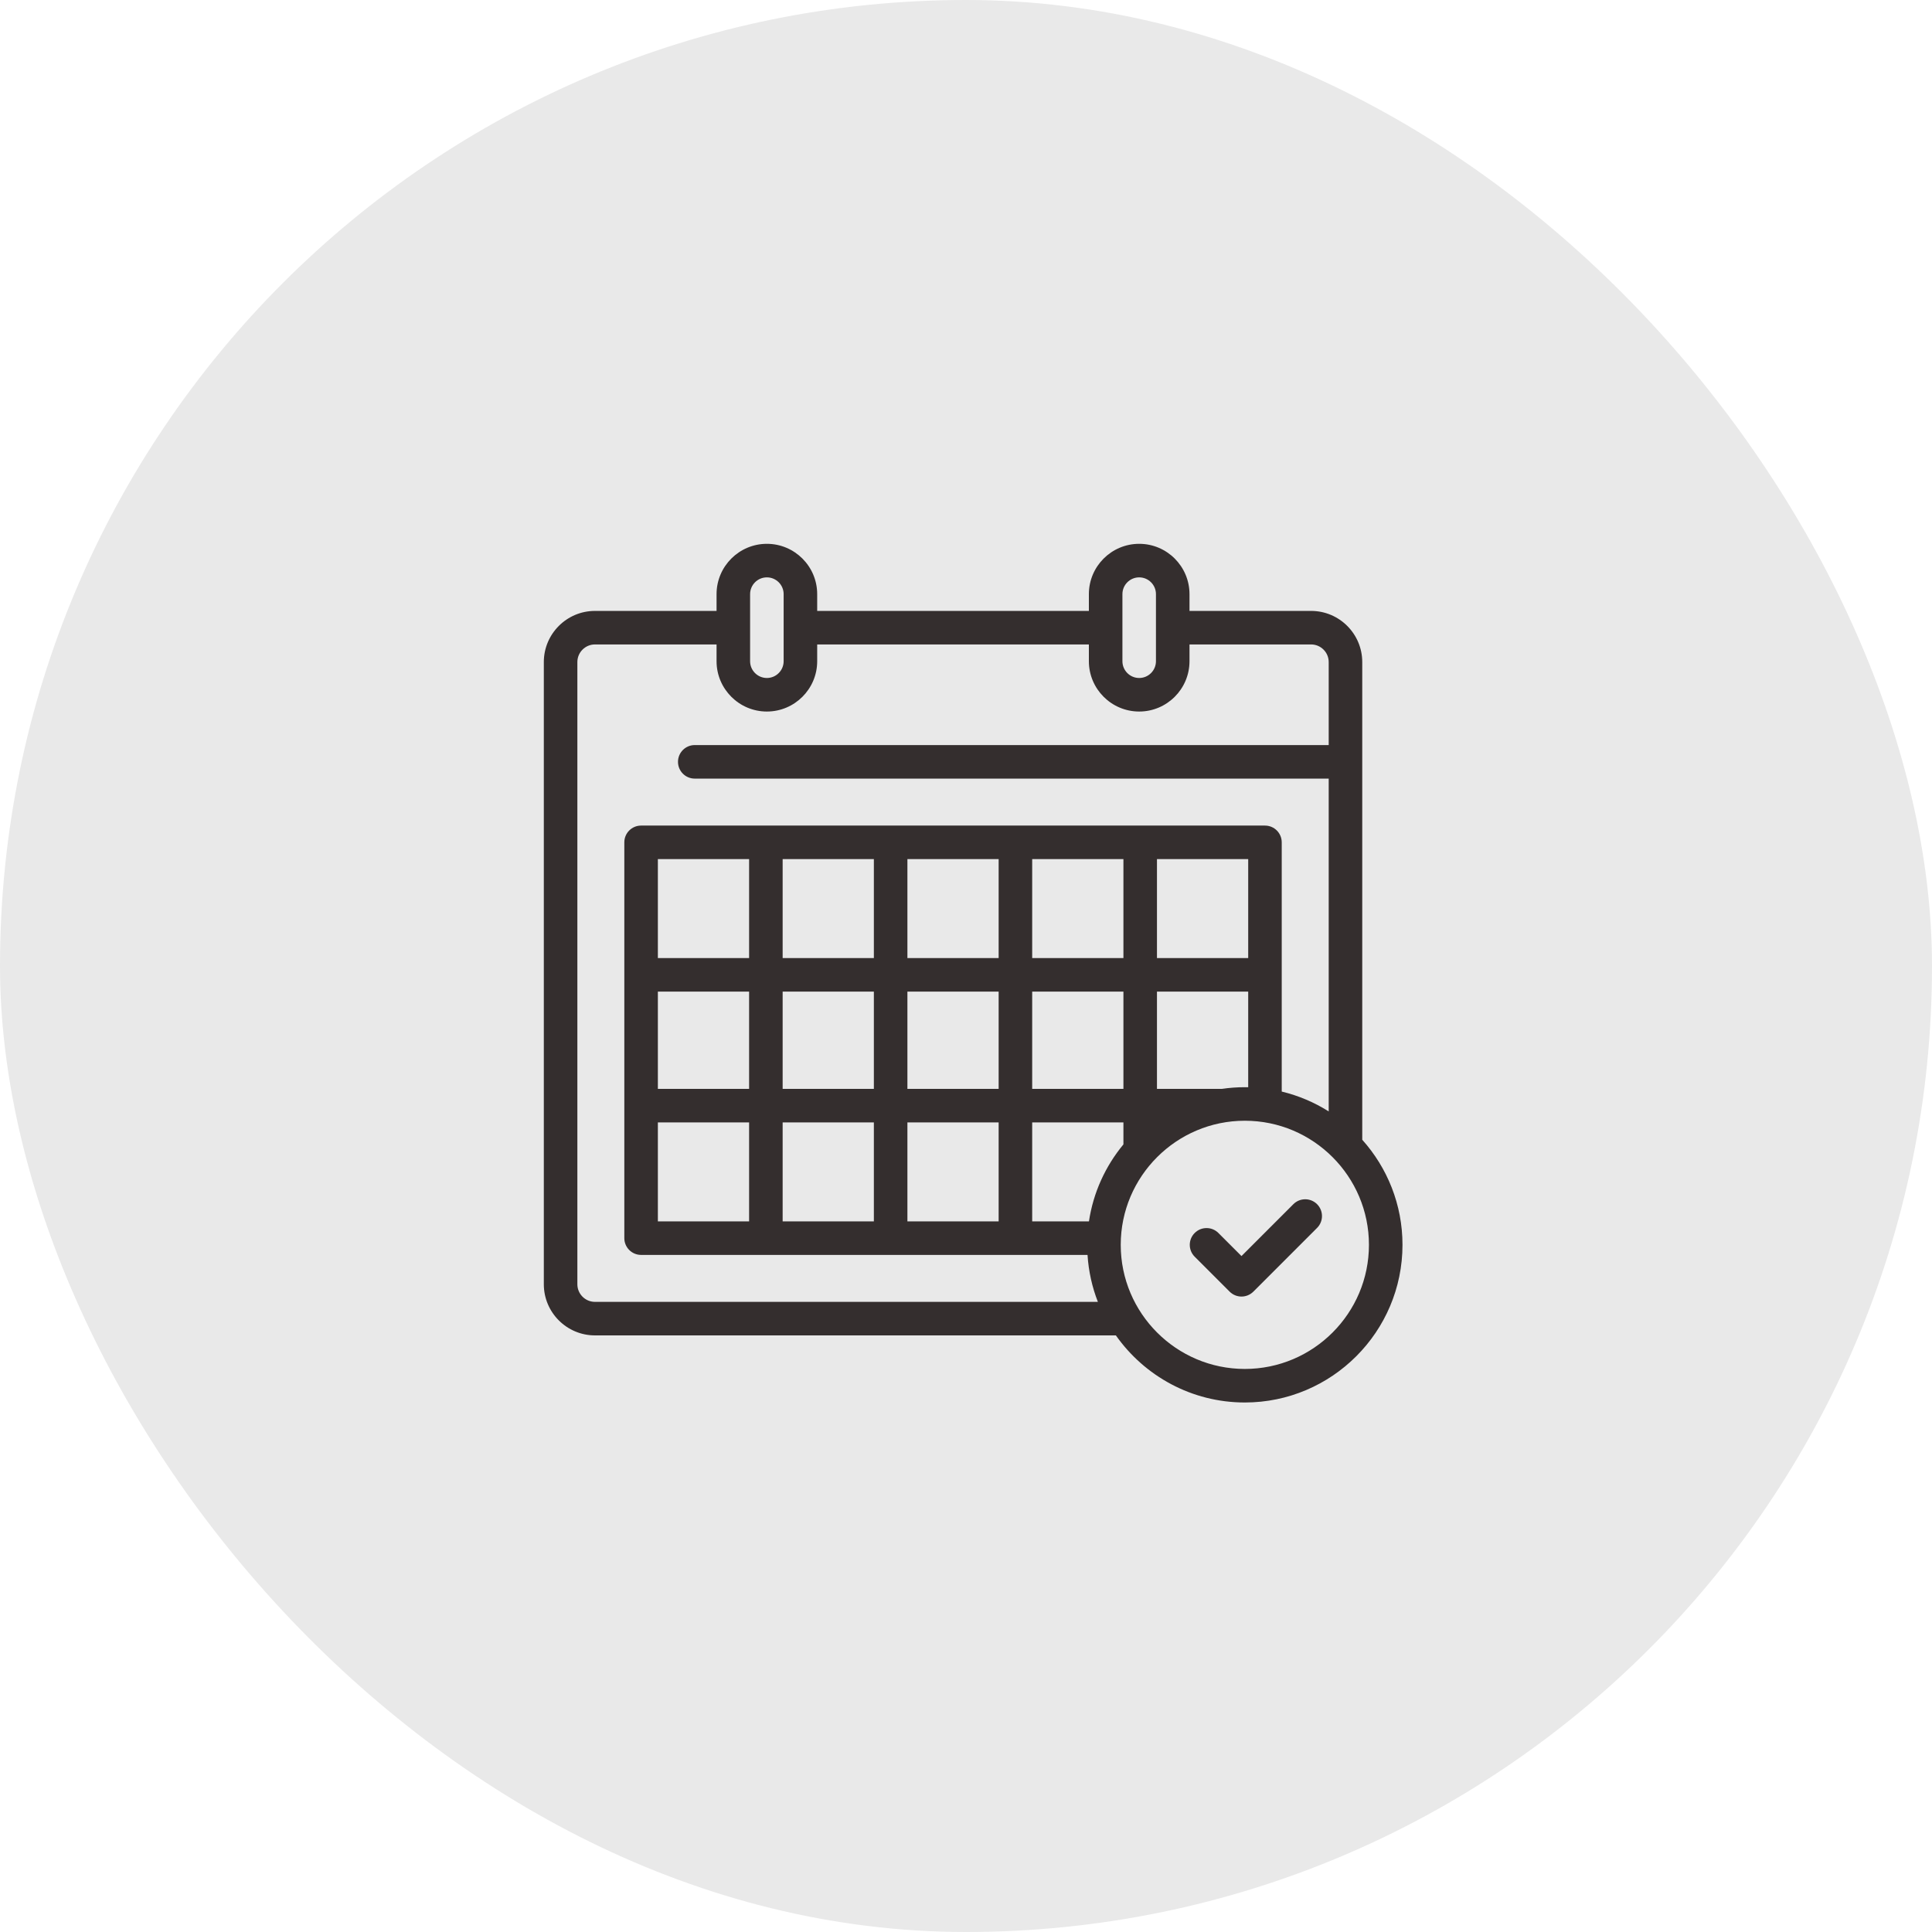 <?xml version="1.0" encoding="UTF-8"?> <svg xmlns="http://www.w3.org/2000/svg" width="135" height="135" viewBox="0 0 135 135" fill="none"> <rect width="135" height="135" rx="67.5" fill="#E9E9E9"></rect> <path d="M95.188 79.641V46.262C95.188 44.291 93.584 42.688 91.613 42.688H83.117V41.516C83.117 39.577 81.54 38 79.602 38C77.663 38 76.086 39.577 76.086 41.516V42.688H57.102V41.516C57.102 39.577 55.525 38 53.586 38C51.647 38 50.07 39.577 50.07 41.516V42.688H41.574C39.603 42.688 38 44.291 38 46.262V89.738C38 91.709 39.603 93.312 41.574 93.312H66.922C67.569 93.312 73 92.493 73 91.846C73 91.199 67.734 90.969 67.087 90.969H41.574C40.896 90.969 40.344 90.417 40.344 89.738V46.262C40.344 45.583 40.896 45.031 41.574 45.031H50.07V46.203C50.07 48.142 51.647 49.719 53.586 49.719C55.525 49.719 57.102 48.142 57.102 46.203V45.031H76.086V46.203C76.086 48.142 77.663 49.719 79.602 49.719C81.54 49.719 83.117 48.142 83.117 46.203V45.031H91.613C92.292 45.031 92.844 45.583 92.844 46.262V52.062H48.547C47.9 52.062 47.375 52.587 47.375 53.234C47.375 53.882 47.9 54.406 48.547 54.406H92.844V77.661C91.846 77.031 90.741 76.558 89.562 76.274V58.859C89.562 58.212 89.038 57.688 88.391 57.688H44.797C44.15 57.688 43.625 58.212 43.625 58.859V86.516C43.625 87.163 44.15 87.688 44.797 87.688H75.992C76.065 88.838 76.314 89.94 76.715 90.969H66.922C66.275 90.969 65.75 91.493 65.75 92.141C65.75 92.788 66.275 93.312 66.922 93.312H77.973C79.968 96.145 83.264 98 86.984 98C93.058 98 98 93.058 98 86.984C98 84.165 96.935 81.591 95.188 79.641ZM54.758 46.203C54.758 46.849 54.232 47.375 53.586 47.375C52.94 47.375 52.414 46.849 52.414 46.203V41.516C52.414 40.87 52.94 40.344 53.586 40.344C54.232 40.344 54.758 40.87 54.758 41.516V46.203ZM80.773 46.203C80.773 46.849 80.248 47.375 79.602 47.375C78.955 47.375 78.43 46.849 78.43 46.203V41.516C78.43 40.87 78.955 40.344 79.602 40.344C80.248 40.344 80.773 40.87 80.773 41.516V46.203ZM86.984 75.969C86.44 75.969 85.904 76.009 85.38 76.086H80.844V69.289H87.219V75.972C87.141 75.97 87.063 75.969 86.984 75.969ZM76.091 85.344H72.125V78.43H78.5V79.966C77.25 81.475 76.394 83.32 76.091 85.344ZM45.969 69.289H52.344V76.086H45.969V69.289ZM54.688 69.289H61.062V76.086H54.688V69.289ZM72.125 69.289H78.5V76.086H72.125V69.289ZM69.781 76.086H63.406V69.289H69.781V76.086ZM72.125 66.945V60.031H78.5V66.945H72.125ZM69.781 66.945H63.406V60.031H69.781V66.945ZM61.062 66.945H54.688V60.031H61.062V66.945ZM61.062 78.43V85.344H54.688V78.43H61.062ZM63.406 78.43H69.781V85.344H63.406V78.43ZM87.219 66.945H80.844V60.031H87.219V66.945ZM52.344 60.031V66.945H45.969V60.031H52.344ZM45.969 78.43H52.344V85.344H45.969V78.43ZM86.984 95.656C82.203 95.656 78.312 91.766 78.312 86.984C78.312 82.203 82.203 78.312 86.984 78.312C91.766 78.312 95.656 82.203 95.656 86.984C95.656 91.766 91.766 95.656 86.984 95.656Z" fill="#342E2E"></path> <path d="M90.374 84.144L86.75 87.769L85.137 86.156C84.68 85.698 83.938 85.698 83.48 86.156C83.022 86.613 83.022 87.355 83.48 87.813L85.921 90.254C86.141 90.474 86.439 90.598 86.75 90.598C87.061 90.598 87.359 90.474 87.579 90.254L92.032 85.801C92.489 85.344 92.489 84.602 92.032 84.144C91.574 83.686 90.832 83.686 90.374 84.144Z" fill="#342E2E"></path> </svg> 
